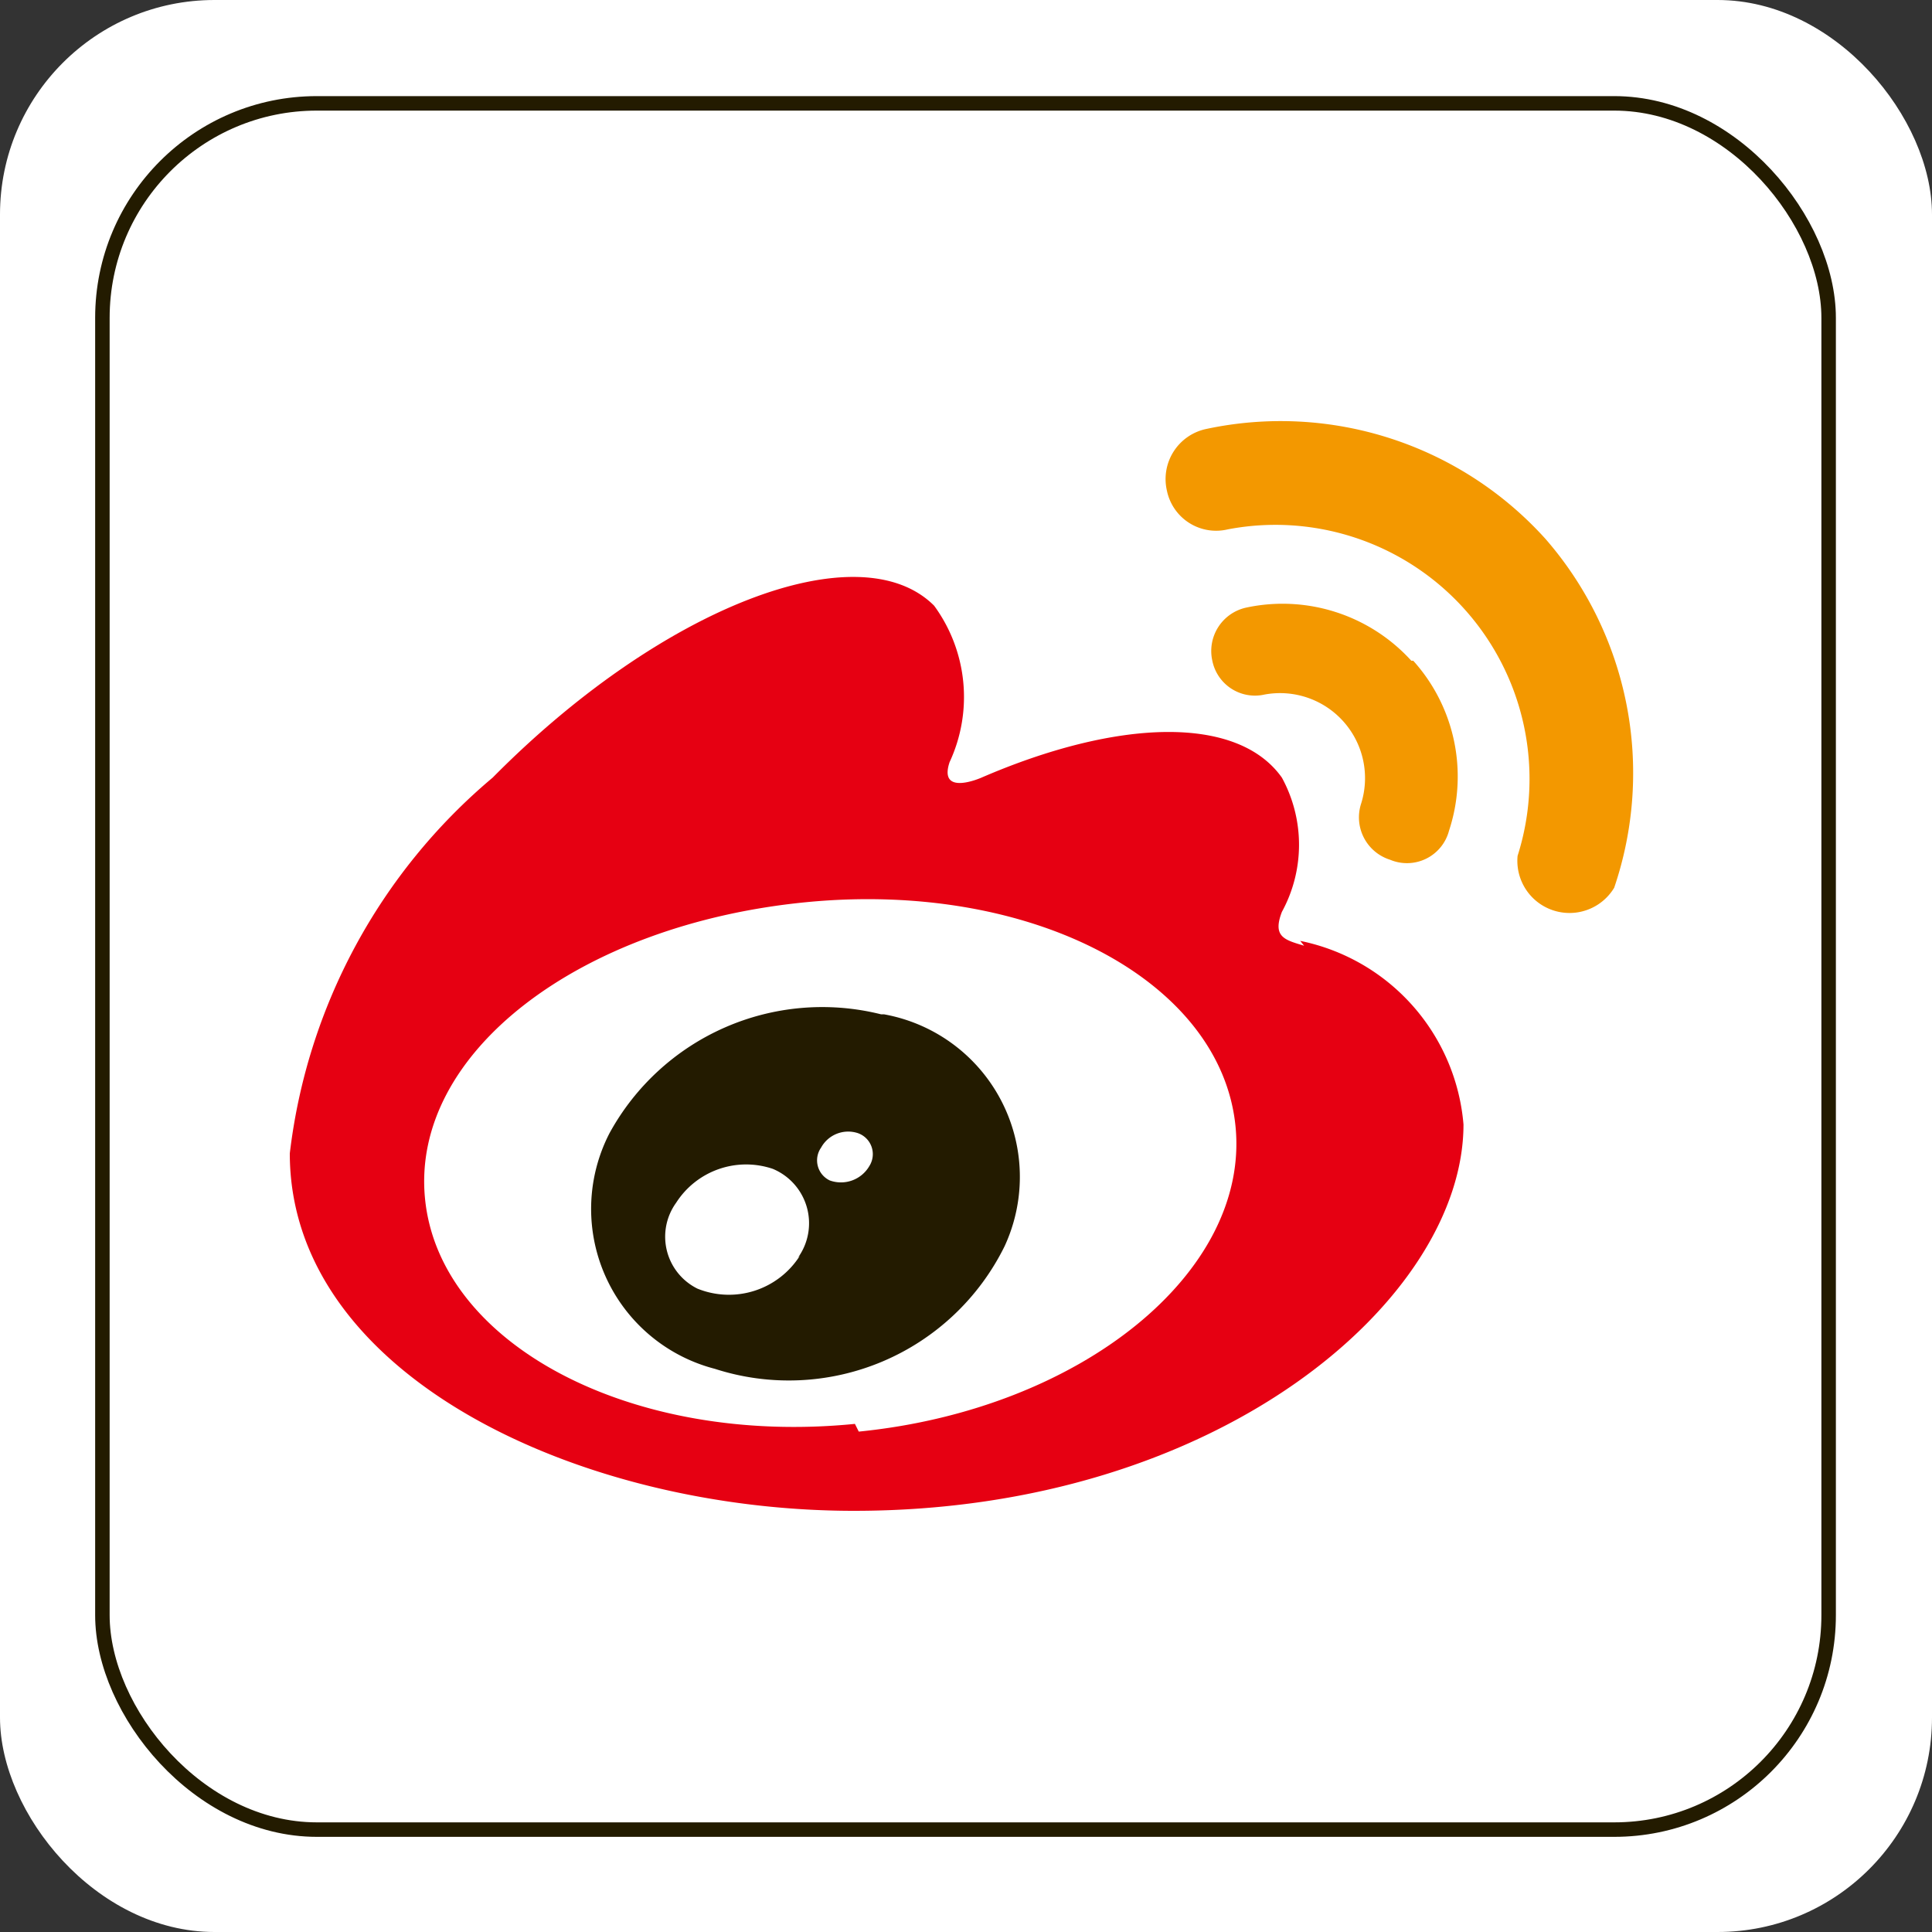 <svg xmlns="http://www.w3.org/2000/svg" viewBox="0 0 20 20"><rect x="0" y="0" width="20" height="20" fill="#333333" stroke="none"/><defs><style>.a{fill:#fff;}.b{fill:none;stroke:#231b00;stroke-width:0.15px;}.c{fill:#231b00;}.d{fill:#e60012;}.e{fill:#f39800;}</style></defs><rect class="a" width="20" height="20" rx="2.22"/><rect class="b" x="1.06" y="1.07" width="17.87" height="17.87" rx="2.22"/><path class="a" d="M3.92,12.12c0,1.62,2.12,2.93,4.72,2.93s4.71-1.31,4.71-2.93S11.24,9.18,8.64,9.18,3.92,10.5,3.92,12.12"/><path class="c" d="M9.12,10.5a2.51,2.51,0,0,0-2.81,1.23A1.71,1.71,0,0,0,7.4,14.17a2.49,2.49,0,0,0,3-1.27,1.71,1.71,0,0,0-1.25-2.4M8.28,13a.87.87,0,0,1-1.06.34A.6.6,0,0,1,7,12.45a.86.86,0,0,1,1-.35.61.61,0,0,1,.26.92M9,12.07a.34.34,0,0,1-.41.15.23.23,0,0,1-.09-.34.32.32,0,0,1,.38-.15.23.23,0,0,1,.12.34"/><path class="d" d="M13.5,9.79c-.2-.06-.33-.09-.23-.35a1.45,1.45,0,0,0,0-1.39c-.46-.65-1.7-.61-3.11,0,0,0-.45.2-.33-.16a1.6,1.6,0,0,0-.16-1.62c-.77-.77-2.81,0-4.57,1.78A6,6,0,0,0,3,11.94c0,2.3,3,3.7,5.84,3.7,3.79,0,6.31-2.2,6.31-4a2.12,2.12,0,0,0-1.69-1.9m-4.61,5c-2.31.23-4.3-.82-4.45-2.33S6,9.57,8.34,9.34s4.3.81,4.45,2.32-1.6,2.93-3.9,3.16"/><path class="e" d="M16,5.58a3.69,3.69,0,0,0-3.51-1.14h0a.53.53,0,0,0-.41.64.52.52,0,0,0,.63.4,2.63,2.63,0,0,1,3,3.38h0a.54.54,0,0,0,1,.33h0A3.69,3.69,0,0,0,16,5.58"/><path class="e" d="M14.61,6.84a1.8,1.8,0,0,0-1.71-.55.46.46,0,0,0-.35.55.45.45,0,0,0,.54.35h0a.88.88,0,0,1,1,1.13h0a.46.46,0,0,0,.3.58A.45.45,0,0,0,15,8.6a1.79,1.79,0,0,0-.37-1.76"/></svg>